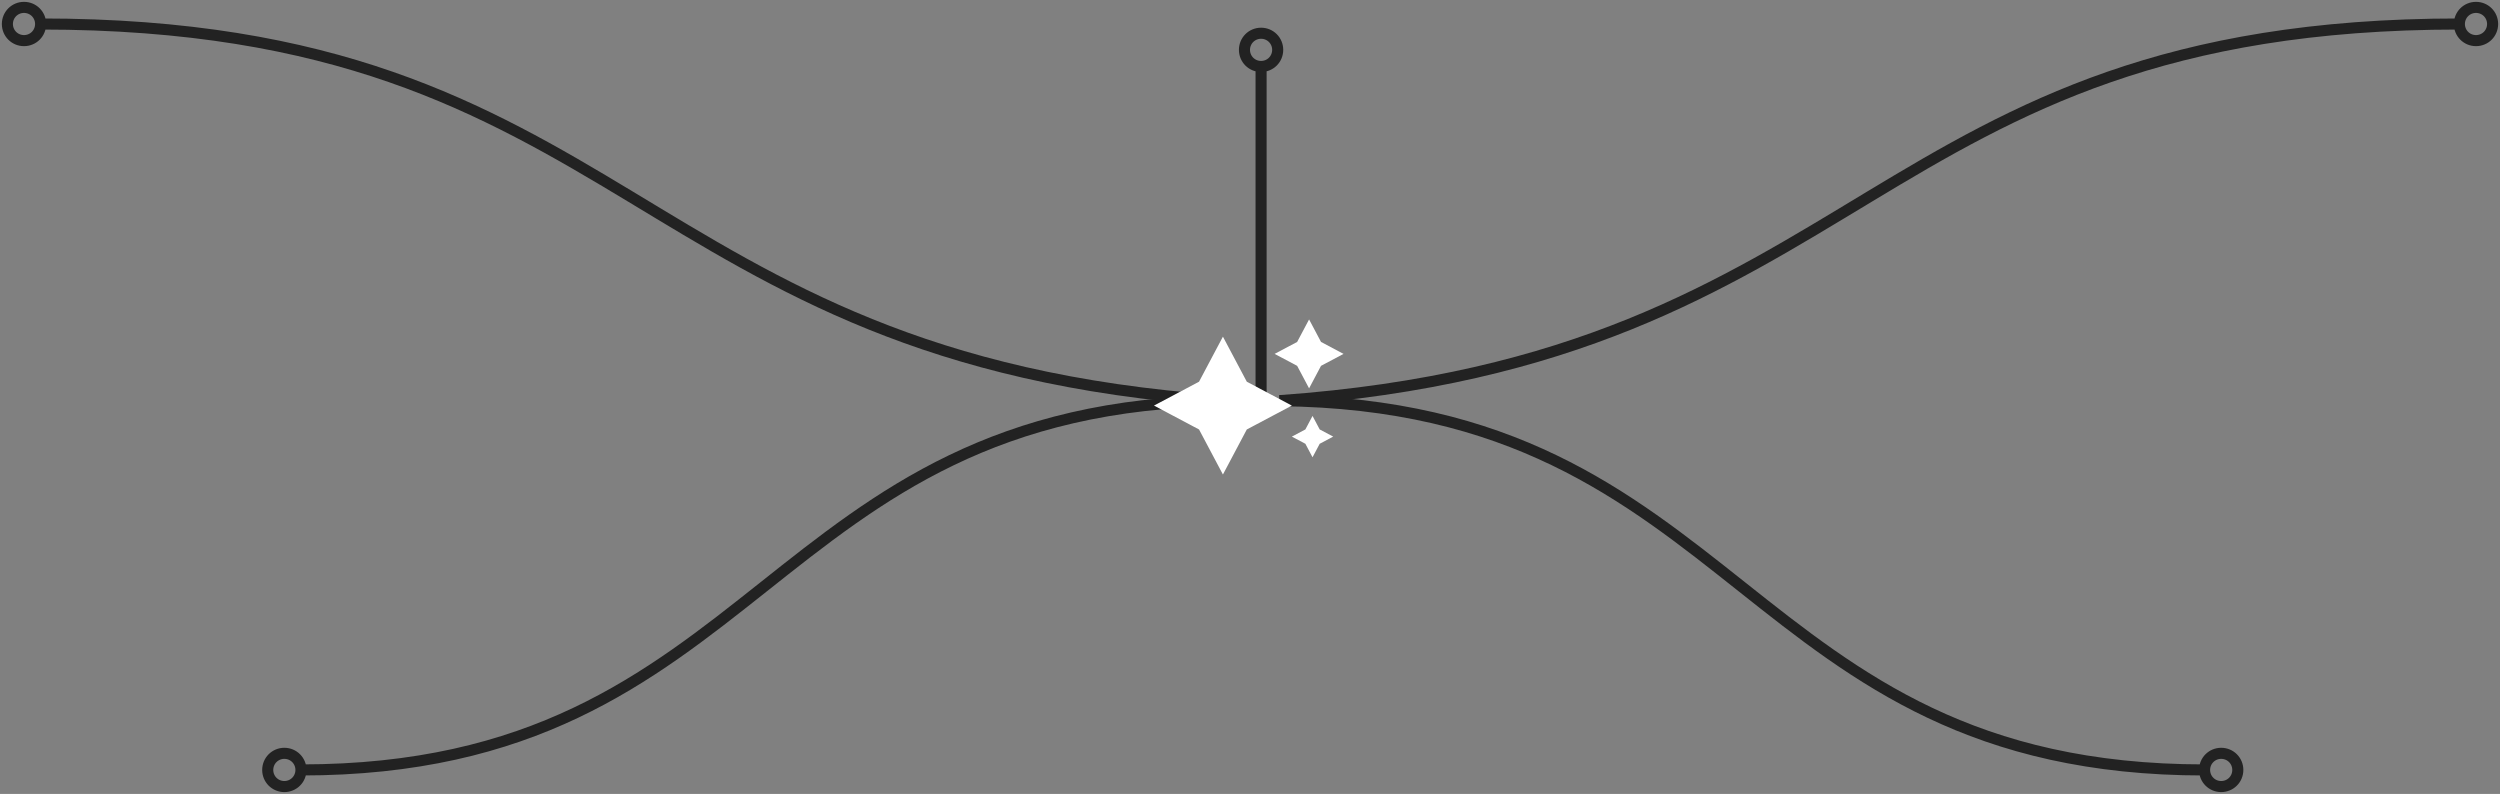 <?xml version="1.0" encoding="UTF-8" standalone="no"?><svg width="677" height="215" viewBox="0 0 677 215" fill="none" xmlns="http://www.w3.org/2000/svg">
<rect x="0" y="0" width="677" height="215" fill="#808080" stroke="none"/>
<path d="M341.5 18C344 18 346 16 346 13.5C346 11 344 9 341.5 9C339 9 337 11 337 13.5C337 16 339 18 341.5 18ZM341.5 18V107.5" stroke="#222222" stroke-width="3"/>
<path d="M11 6.5C11 4 9 2 6.5 2C4 2 2 4 2 6.5C2 9 4 11 6.5 11C9 11 11 9 11 6.5ZM11 6.5C170.75 6.5 170.75 97.167 330.5 108.5" stroke="#222222" stroke-width="3"/>
<path d="M666 6.5C666 4 668 2 670.5 2C673 2 675 4 675 6.5C675 9 673 11 670.5 11C668 11 666 9 666 6.5ZM666 6.5C506.25 6.5 506.25 97.167 346.5 108.5" stroke="#222222" stroke-width="3"/>
<path d="M81.5 208.5C81.5 206 79.5 204 77 204C74.5 204 72.5 206 72.5 208.5C72.5 211 74.5 213 77 213C79.5 213 81.5 211 81.5 208.5ZM81.5 208.5C206.75 208.5 206.75 109.698 332 108.5" stroke="#222222" stroke-width="3"/>
<path d="M597 208.5C597 206 599 204 601.5 204C604 204 606 206 606 208.5C606 211 604 213 601.5 213C599 213 597 211 597 208.5ZM597 208.5C471.75 208.5 471.75 109.698 346.5 108.5" stroke="#222222" stroke-width="3"/>
<path fill-rule="evenodd" clip-rule="evenodd" d="M354.5 86.5L357.734 92.6L363.833 95.833L357.734 99.067L354.5 105.167L351.266 99.067L345.167 95.833L351.266 92.6L354.5 86.5ZM331.167 91.167L337.634 103.366L349.833 109.833L337.634 116.301L331.167 128.5L324.699 116.301L312.5 109.833L324.699 103.366L331.167 91.167ZM357.374 116.293L355.433 112.633L353.493 116.293L349.833 118.233L353.493 120.174L355.433 123.833L357.374 120.174L361.033 118.233L357.374 116.293Z" fill="white"/>
</svg>
